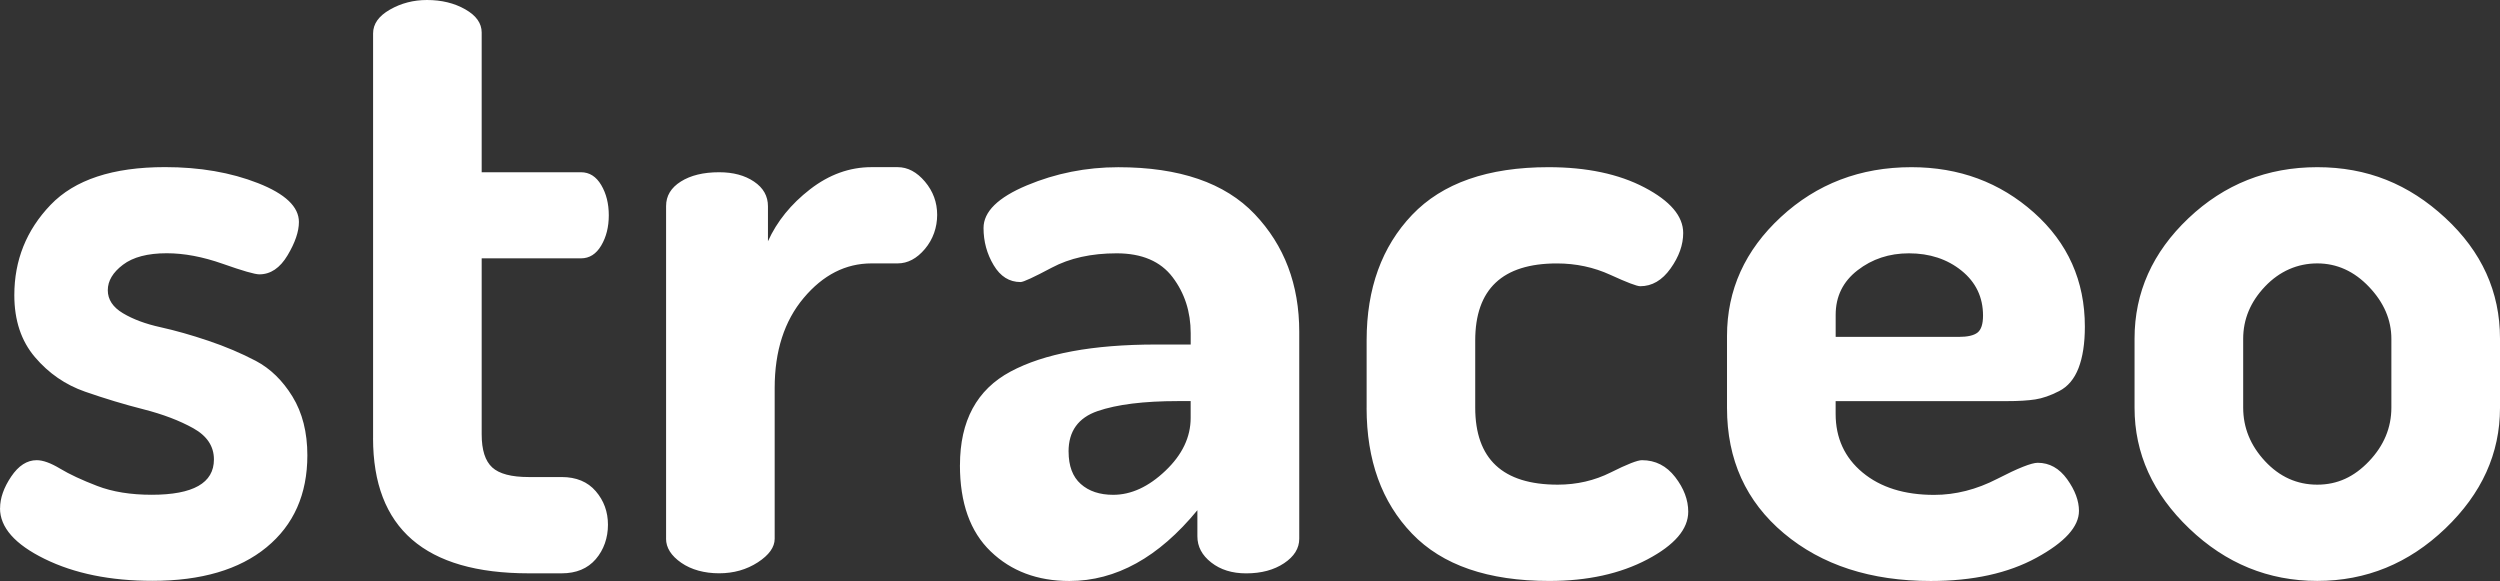 <svg width="284" height="66" viewBox="0 0 284 66" fill="none" xmlns="http://www.w3.org/2000/svg">
<rect x="0" y="0" width="284" height="66" fill="#333333" stroke="none"/>
<path d="M0.008 57.742C0.008 56.593 0.428 55.391 1.266 54.146C2.104 52.897 3.072 52.277 4.171 52.277C4.881 52.277 5.769 52.598 6.832 53.239C7.895 53.88 9.298 54.533 11.041 55.203C12.784 55.873 14.847 56.206 17.234 56.206C21.945 56.206 24.302 54.87 24.302 52.194C24.302 50.7 23.522 49.522 21.957 48.648C20.392 47.778 18.512 47.062 16.312 46.5C14.112 45.942 11.896 45.272 9.663 44.494C7.43 43.716 5.533 42.409 3.972 40.573C2.407 38.738 1.627 36.39 1.627 33.526C1.627 29.56 2.997 26.143 5.74 23.279C8.48 20.416 12.817 18.984 18.749 18.984C22.7 18.984 26.224 19.591 29.317 20.807C32.409 22.022 33.957 23.491 33.957 25.219C33.957 26.305 33.525 27.57 32.666 29.006C31.807 30.447 30.736 31.166 29.462 31.166C28.951 31.166 27.565 30.767 25.303 29.968C23.036 29.169 20.92 28.769 18.94 28.769C16.769 28.769 15.113 29.206 13.967 30.076C12.817 30.946 12.245 31.912 12.245 32.969C12.245 34.026 12.817 34.896 13.967 35.583C15.117 36.269 16.532 36.798 18.222 37.168C19.911 37.543 21.725 38.055 23.663 38.709C25.602 39.362 27.399 40.124 29.055 40.993C30.711 41.868 32.102 43.22 33.227 45.052C34.351 46.887 34.916 49.11 34.916 51.724C34.916 56.152 33.368 59.636 30.275 62.175C27.183 64.714 22.862 65.983 17.313 65.983C12.531 65.983 8.447 65.151 5.068 63.49C1.685 61.83 0 59.911 0 57.734L0.008 57.742ZM42.383 49.772V3.792C42.383 2.718 43.022 1.819 44.296 1.091C45.571 0.362 46.974 0 48.505 0C50.161 0 51.614 0.354 52.855 1.061C54.1 1.769 54.719 2.647 54.719 3.692V19.567H66.005C66.959 19.567 67.727 20.053 68.3 21.023C68.873 21.993 69.159 23.138 69.159 24.457C69.159 25.776 68.873 26.921 68.3 27.891C67.727 28.861 66.959 29.348 66.005 29.348H54.719V49.351C54.719 51.116 55.117 52.365 55.914 53.097C56.711 53.83 58.097 54.192 60.073 54.192H63.805C65.461 54.192 66.756 54.729 67.677 55.798C68.599 56.868 69.064 58.138 69.064 59.611C69.064 61.084 68.599 62.454 67.677 63.523C66.752 64.593 65.461 65.13 63.805 65.13H60.073C48.277 65.13 42.379 60.011 42.379 49.772H42.383ZM75.668 61.197V23.404C75.668 22.251 76.224 21.327 77.34 20.624C78.457 19.92 79.905 19.567 81.694 19.567C83.288 19.567 84.612 19.92 85.662 20.632C86.717 21.344 87.24 22.276 87.24 23.437V27.408C88.261 25.152 89.855 23.183 92.021 21.506C94.188 19.829 96.516 18.988 99.003 18.988H101.966C103.112 18.988 104.15 19.537 105.075 20.632C106.001 21.731 106.462 22.988 106.462 24.407C106.462 25.826 105.997 27.183 105.075 28.278C104.15 29.377 103.116 29.922 101.966 29.922H99.003C96.068 29.922 93.503 31.229 91.303 33.843C89.103 36.457 88.003 39.87 88.003 44.078V61.201C88.003 62.158 87.364 63.053 86.09 63.881C84.811 64.71 83.346 65.126 81.69 65.126C80.034 65.126 78.531 64.726 77.386 63.927C76.236 63.128 75.663 62.217 75.663 61.193L75.668 61.197ZM109.052 52.843C109.052 47.807 110.965 44.265 114.792 42.213C118.619 40.161 124.131 39.137 131.341 39.137H135.263V37.855C135.263 35.425 134.579 33.302 133.209 31.491C131.835 29.681 129.718 28.777 126.846 28.777C123.973 28.777 121.52 29.323 119.478 30.409C117.436 31.495 116.257 32.041 115.938 32.041C114.659 32.041 113.642 31.404 112.879 30.122C112.115 28.844 111.729 27.437 111.729 25.901C111.729 24.049 113.368 22.434 116.656 21.057C119.939 19.683 123.401 18.996 127.033 18.996C133.981 18.996 139.148 20.769 142.527 24.32C145.906 27.87 147.595 32.328 147.595 37.701V61.201C147.595 62.287 147.022 63.215 145.873 63.981C144.723 64.747 143.291 65.134 141.568 65.134C139.974 65.134 138.65 64.726 137.6 63.902C136.546 63.082 136.023 62.092 136.023 60.93V57.959C131.623 63.319 126.775 66 121.483 66C117.847 66 114.867 64.88 112.538 62.637C110.21 60.398 109.048 57.135 109.048 52.847L109.052 52.843ZM121.392 51.295C121.392 52.935 121.852 54.163 122.778 54.983C123.7 55.803 124.928 56.211 126.46 56.211C128.502 56.211 130.478 55.299 132.391 53.48C134.305 51.661 135.259 49.659 135.259 47.474V45.564H133.823C129.934 45.564 126.887 45.942 124.687 46.7C122.488 47.457 121.388 48.989 121.388 51.295H121.392ZM155.249 46.329V38.654C155.249 32.773 156.972 28.024 160.413 24.411C163.858 20.799 169.021 18.992 175.907 18.992C180.245 18.992 183.877 19.758 186.811 21.294C189.741 22.83 191.211 24.553 191.211 26.472C191.211 27.816 190.734 29.156 189.775 30.501C188.82 31.845 187.67 32.515 186.33 32.515C185.948 32.515 184.815 32.082 182.934 31.221C181.054 30.359 179.028 29.926 176.862 29.926C170.677 29.926 167.585 32.844 167.585 38.684V46.3C167.585 52.14 170.71 55.058 176.957 55.058C179.124 55.058 181.133 54.596 182.984 53.667C184.831 52.743 186.01 52.277 186.525 52.277C188.056 52.277 189.314 52.918 190.302 54.196C191.29 55.478 191.784 56.785 191.784 58.129C191.784 60.111 190.235 61.917 187.143 63.548C184.051 65.18 180.336 65.996 175.998 65.996C169.046 65.996 163.849 64.206 160.408 60.622C156.963 57.043 155.245 52.277 155.245 46.329H155.249ZM196.188 46.329V38.176C196.188 32.935 198.23 28.424 202.31 24.653C206.39 20.882 211.333 18.992 217.136 18.992C222.557 18.992 227.193 20.711 231.054 24.149C234.91 27.587 236.84 31.903 236.84 37.11C236.84 39.012 236.599 40.577 236.122 41.813C235.644 43.05 234.91 43.919 233.922 44.427C232.934 44.935 232.025 45.251 231.195 45.376C230.364 45.505 229.281 45.568 227.945 45.568H208.528V47.008C208.528 49.759 209.549 51.982 211.587 53.676C213.629 55.37 216.335 56.219 219.718 56.219C222.142 56.219 224.533 55.611 226.89 54.396C229.248 53.18 230.78 52.573 231.481 52.573C232.822 52.573 233.934 53.197 234.831 54.442C235.723 55.69 236.171 56.889 236.171 58.038C236.171 59.828 234.561 61.605 231.34 63.361C228.119 65.122 224.118 66 219.336 66C212.512 66 206.95 64.194 202.646 60.581C198.342 56.968 196.188 52.223 196.188 46.338V46.329ZM208.528 38.271H222.495C223.516 38.271 224.23 38.109 224.649 37.78C225.064 37.452 225.272 36.81 225.272 35.853C225.272 33.764 224.458 32.061 222.831 30.746C221.204 29.435 219.212 28.777 216.854 28.777C214.621 28.777 212.678 29.418 211.018 30.704C209.358 31.991 208.532 33.676 208.532 35.766V38.276L208.528 38.271ZM242.485 46.329V38.463C242.485 33.223 244.527 28.665 248.607 24.794C252.687 20.927 257.564 18.992 263.242 18.992C268.92 18.992 273.636 20.911 277.782 24.748C281.929 28.586 284 33.156 284 38.463V46.329C284 51.507 281.929 56.081 277.782 60.044C273.636 64.01 268.792 65.992 263.242 65.992C257.693 65.992 252.849 64.01 248.702 60.044C244.556 56.081 242.485 51.507 242.485 46.329ZM254.825 46.3C254.825 48.585 255.655 50.617 257.311 52.394C258.967 54.171 260.947 55.058 263.242 55.058C265.538 55.058 267.435 54.171 269.124 52.394C270.813 50.617 271.66 48.585 271.66 46.3V38.492C271.66 36.336 270.813 34.367 269.124 32.59C267.435 30.813 265.471 29.922 263.242 29.922C261.013 29.922 258.971 30.796 257.311 32.54C255.651 34.284 254.825 36.269 254.825 38.488V46.296V46.3Z" fill="white"/>
</svg>
